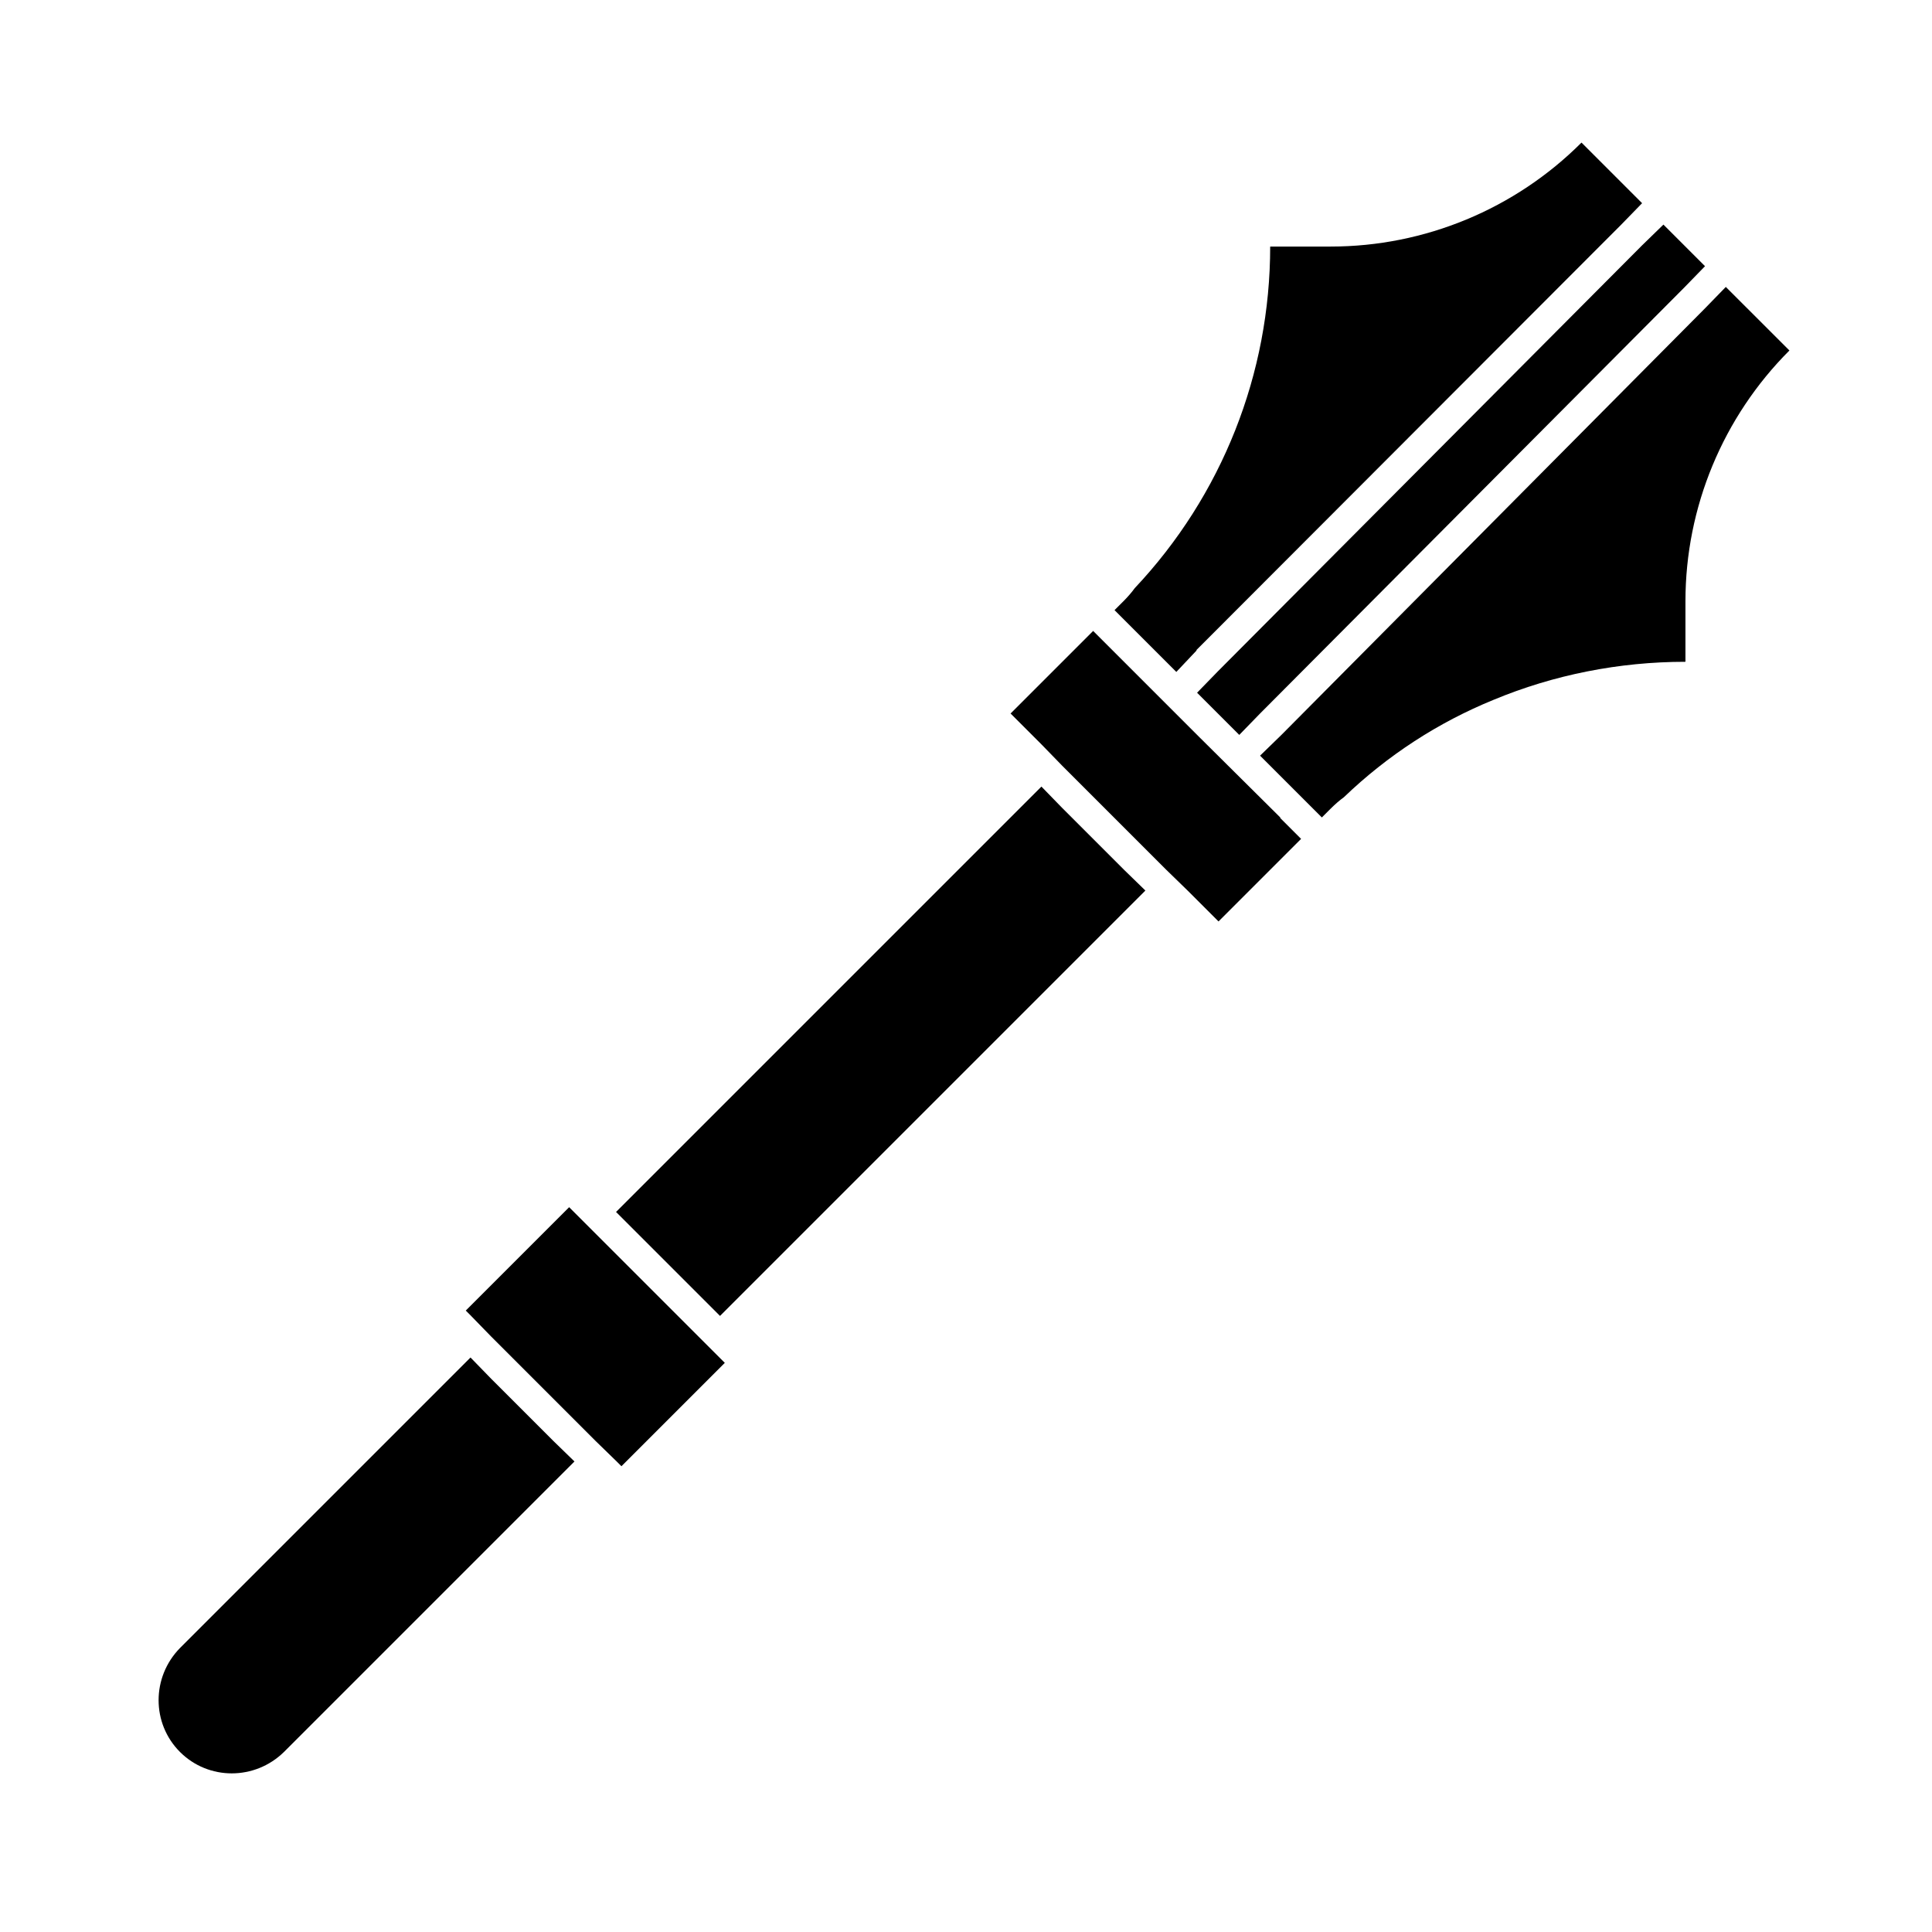 <?xml version="1.0" encoding="UTF-8"?>
<!-- Uploaded to: SVG Repo, www.svgrepo.com, Generator: SVG Repo Mixer Tools -->
<svg fill="#000000" width="800px" height="800px" version="1.1" viewBox="144 144 512 512" xmlns="http://www.w3.org/2000/svg">
 <g>
  <path d="m274.2 509.42-5.512-5.668-76.988 76.988c-7.559 7.715-7.559 19.996 0 27.551 7.559 7.559 19.836 7.559 27.551 0l76.988-76.988-5.668-5.512z"/>
  <path d="m425.5 358.12-5.512-5.668-112.73 112.73 27.551 27.551 112.73-112.73-5.668-5.512z"/>
  <path d="m296.09 465.18-1.258-1.262-27.395 27.395 1.258 1.262 5.512 5.668 27.551 27.551 5.668 5.512 1.262 1.258 27.395-27.395-1.262-1.258z"/>
  <path d="m483.29 360.64-21.727-21.57-27.867-27.867-21.883 21.883 8.188 8.188 5.512 5.668 27.551 27.551 5.668 5.512 8.188 8.188 21.883-21.883-5.512-5.512z"/>
  <path d="m461.09 316.4v-0.156l112.57-112.73 5.512-5.668-16.059-16.059c-17.633 17.633-41.562 27.551-66.441 27.551h-16.059c0 33.691-12.754 65.969-35.895 90.527-0.789 1.102-1.891 2.363-2.992 3.465l-2.363 2.363 16.375 16.375z"/>
  <path d="m601.36 220.04-5.512 5.668-112.25 113.04-5.668 5.512 16.375 16.375 2.363-2.363c1.102-1.102 2.363-2.203 3.465-2.992 11.652-11.18 25.031-19.836 39.676-25.82 15.902-6.613 33.219-10.078 50.852-10.078v-16.059c0-24.875 9.918-48.805 27.551-66.441z"/>
  <path d="m466.75 321.91-5.512 5.668 11.18 11.18 5.508-5.668 112.41-112.88 5.512-5.668-11.023-11.023-5.668 5.512z"/>
 </g>
</svg>